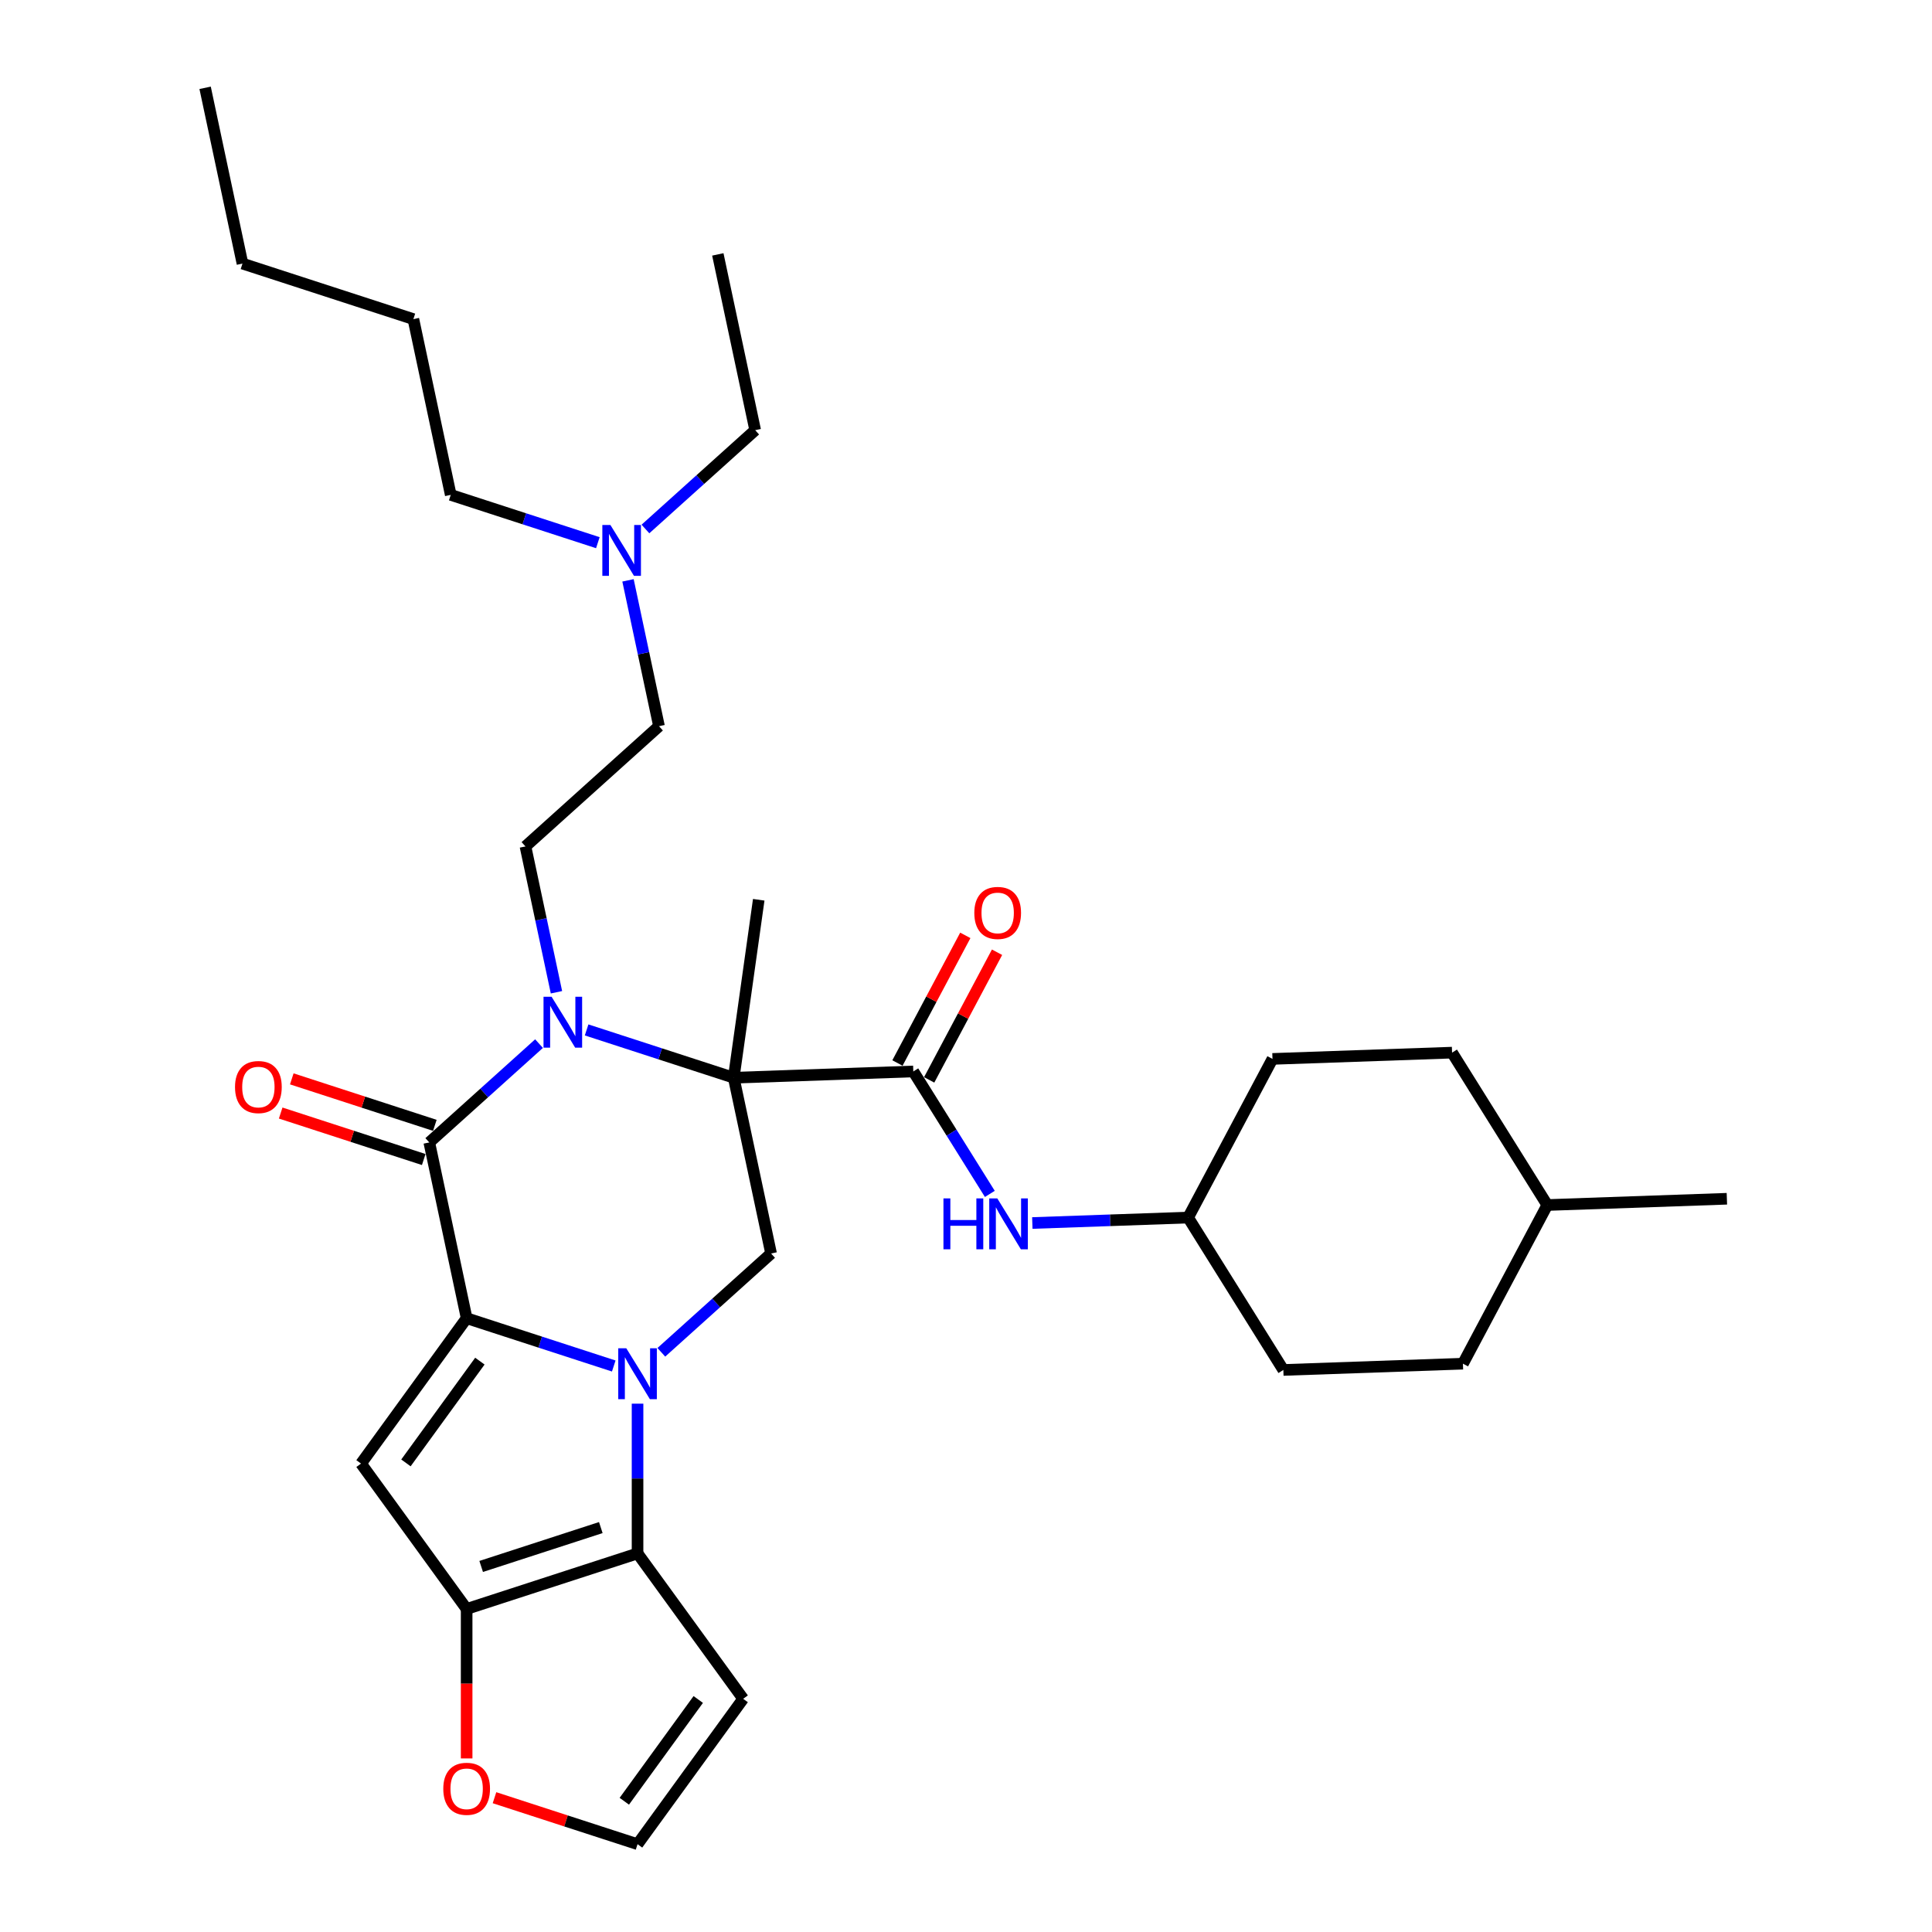 <?xml version='1.0' encoding='iso-8859-1'?>
<svg version='1.1' baseProfile='full'
              xmlns='http://www.w3.org/2000/svg'
                      xmlns:rdkit='http://www.rdkit.org/xml'
                      xmlns:xlink='http://www.w3.org/1999/xlink'
                  xml:space='preserve'
width='1000px' height='1000px' viewBox='0 0 1000 1000'>
<!-- END OF HEADER -->
<rect style='opacity:1.0;fill:#FFFFFF;stroke:none' width='1000' height='1000' x='0' y='0'> </rect>
<path class='bond-0' d='M 317.678,707.04 L 279.606,694.67' style='fill:none;fill-rule:evenodd;stroke:#0000FF;stroke-width:6px;stroke-linecap:butt;stroke-linejoin:miter;stroke-opacity:1' />
<path class='bond-0' d='M 279.606,694.67 L 241.534,682.299' style='fill:none;fill-rule:evenodd;stroke:#000000;stroke-width:6px;stroke-linecap:butt;stroke-linejoin:miter;stroke-opacity:1' />
<path class='bond-5' d='M 329.993,726.537 L 329.993,765.294' style='fill:none;fill-rule:evenodd;stroke:#0000FF;stroke-width:6px;stroke-linecap:butt;stroke-linejoin:miter;stroke-opacity:1' />
<path class='bond-5' d='M 329.993,765.294 L 329.993,804.052' style='fill:none;fill-rule:evenodd;stroke:#000000;stroke-width:6px;stroke-linecap:butt;stroke-linejoin:miter;stroke-opacity:1' />
<path class='bond-8' d='M 342.307,699.953 L 370.71,674.379' style='fill:none;fill-rule:evenodd;stroke:#0000FF;stroke-width:6px;stroke-linecap:butt;stroke-linejoin:miter;stroke-opacity:1' />
<path class='bond-8' d='M 370.71,674.379 L 399.113,648.805' style='fill:none;fill-rule:evenodd;stroke:#000000;stroke-width:6px;stroke-linecap:butt;stroke-linejoin:miter;stroke-opacity:1' />
<path class='bond-3' d='M 241.534,682.299 L 222.196,591.322' style='fill:none;fill-rule:evenodd;stroke:#000000;stroke-width:6px;stroke-linecap:butt;stroke-linejoin:miter;stroke-opacity:1' />
<path class='bond-4' d='M 241.534,682.299 L 186.864,757.546' style='fill:none;fill-rule:evenodd;stroke:#000000;stroke-width:6px;stroke-linecap:butt;stroke-linejoin:miter;stroke-opacity:1' />
<path class='bond-4' d='M 248.383,704.521 L 210.114,757.193' style='fill:none;fill-rule:evenodd;stroke:#000000;stroke-width:6px;stroke-linecap:butt;stroke-linejoin:miter;stroke-opacity:1' />
<path class='bond-1' d='M 379.775,557.827 L 399.113,648.805' style='fill:none;fill-rule:evenodd;stroke:#000000;stroke-width:6px;stroke-linecap:butt;stroke-linejoin:miter;stroke-opacity:1' />
<path class='bond-2' d='M 379.775,557.827 L 341.703,545.457' style='fill:none;fill-rule:evenodd;stroke:#000000;stroke-width:6px;stroke-linecap:butt;stroke-linejoin:miter;stroke-opacity:1' />
<path class='bond-2' d='M 341.703,545.457 L 303.631,533.087' style='fill:none;fill-rule:evenodd;stroke:#0000FF;stroke-width:6px;stroke-linecap:butt;stroke-linejoin:miter;stroke-opacity:1' />
<path class='bond-7' d='M 379.775,557.827 L 472.728,554.581' style='fill:none;fill-rule:evenodd;stroke:#000000;stroke-width:6px;stroke-linecap:butt;stroke-linejoin:miter;stroke-opacity:1' />
<path class='bond-16' d='M 379.775,557.827 L 392.719,465.722' style='fill:none;fill-rule:evenodd;stroke:#000000;stroke-width:6px;stroke-linecap:butt;stroke-linejoin:miter;stroke-opacity:1' />
<path class='bond-9' d='M 288.023,513.59 L 280.001,475.849' style='fill:none;fill-rule:evenodd;stroke:#0000FF;stroke-width:6px;stroke-linecap:butt;stroke-linejoin:miter;stroke-opacity:1' />
<path class='bond-9' d='M 280.001,475.849 L 271.979,438.108' style='fill:none;fill-rule:evenodd;stroke:#000000;stroke-width:6px;stroke-linecap:butt;stroke-linejoin:miter;stroke-opacity:1' />
<path class='bond-33' d='M 279.002,540.174 L 250.599,565.748' style='fill:none;fill-rule:evenodd;stroke:#0000FF;stroke-width:6px;stroke-linecap:butt;stroke-linejoin:miter;stroke-opacity:1' />
<path class='bond-33' d='M 250.599,565.748 L 222.196,591.322' style='fill:none;fill-rule:evenodd;stroke:#000000;stroke-width:6px;stroke-linecap:butt;stroke-linejoin:miter;stroke-opacity:1' />
<path class='bond-14' d='M 225.071,582.476 L 188.05,570.447' style='fill:none;fill-rule:evenodd;stroke:#000000;stroke-width:6px;stroke-linecap:butt;stroke-linejoin:miter;stroke-opacity:1' />
<path class='bond-14' d='M 188.05,570.447 L 151.029,558.418' style='fill:none;fill-rule:evenodd;stroke:#FF0000;stroke-width:6px;stroke-linecap:butt;stroke-linejoin:miter;stroke-opacity:1' />
<path class='bond-14' d='M 219.322,600.167 L 182.302,588.139' style='fill:none;fill-rule:evenodd;stroke:#000000;stroke-width:6px;stroke-linecap:butt;stroke-linejoin:miter;stroke-opacity:1' />
<path class='bond-14' d='M 182.302,588.139 L 145.281,576.11' style='fill:none;fill-rule:evenodd;stroke:#FF0000;stroke-width:6px;stroke-linecap:butt;stroke-linejoin:miter;stroke-opacity:1' />
<path class='bond-32' d='M 186.864,757.546 L 241.534,832.793' style='fill:none;fill-rule:evenodd;stroke:#000000;stroke-width:6px;stroke-linecap:butt;stroke-linejoin:miter;stroke-opacity:1' />
<path class='bond-6' d='M 329.993,804.052 L 241.534,832.793' style='fill:none;fill-rule:evenodd;stroke:#000000;stroke-width:6px;stroke-linecap:butt;stroke-linejoin:miter;stroke-opacity:1' />
<path class='bond-6' d='M 310.975,790.671 L 249.055,810.79' style='fill:none;fill-rule:evenodd;stroke:#000000;stroke-width:6px;stroke-linecap:butt;stroke-linejoin:miter;stroke-opacity:1' />
<path class='bond-10' d='M 329.993,804.052 L 384.663,879.299' style='fill:none;fill-rule:evenodd;stroke:#000000;stroke-width:6px;stroke-linecap:butt;stroke-linejoin:miter;stroke-opacity:1' />
<path class='bond-12' d='M 241.534,832.793 L 241.534,871.476' style='fill:none;fill-rule:evenodd;stroke:#000000;stroke-width:6px;stroke-linecap:butt;stroke-linejoin:miter;stroke-opacity:1' />
<path class='bond-12' d='M 241.534,871.476 L 241.534,910.159' style='fill:none;fill-rule:evenodd;stroke:#FF0000;stroke-width:6px;stroke-linecap:butt;stroke-linejoin:miter;stroke-opacity:1' />
<path class='bond-11' d='M 472.728,554.581 L 492.531,586.272' style='fill:none;fill-rule:evenodd;stroke:#000000;stroke-width:6px;stroke-linecap:butt;stroke-linejoin:miter;stroke-opacity:1' />
<path class='bond-11' d='M 492.531,586.272 L 512.334,617.963' style='fill:none;fill-rule:evenodd;stroke:#0000FF;stroke-width:6px;stroke-linecap:butt;stroke-linejoin:miter;stroke-opacity:1' />
<path class='bond-15' d='M 480.941,558.948 L 498.506,525.913' style='fill:none;fill-rule:evenodd;stroke:#000000;stroke-width:6px;stroke-linecap:butt;stroke-linejoin:miter;stroke-opacity:1' />
<path class='bond-15' d='M 498.506,525.913 L 516.071,492.878' style='fill:none;fill-rule:evenodd;stroke:#FF0000;stroke-width:6px;stroke-linecap:butt;stroke-linejoin:miter;stroke-opacity:1' />
<path class='bond-15' d='M 464.516,550.215 L 482.081,517.18' style='fill:none;fill-rule:evenodd;stroke:#000000;stroke-width:6px;stroke-linecap:butt;stroke-linejoin:miter;stroke-opacity:1' />
<path class='bond-15' d='M 482.081,517.18 L 499.646,484.145' style='fill:none;fill-rule:evenodd;stroke:#FF0000;stroke-width:6px;stroke-linecap:butt;stroke-linejoin:miter;stroke-opacity:1' />
<path class='bond-17' d='M 271.979,438.108 L 341.099,375.872' style='fill:none;fill-rule:evenodd;stroke:#000000;stroke-width:6px;stroke-linecap:butt;stroke-linejoin:miter;stroke-opacity:1' />
<path class='bond-13' d='M 384.663,879.299 L 329.993,954.545' style='fill:none;fill-rule:evenodd;stroke:#000000;stroke-width:6px;stroke-linecap:butt;stroke-linejoin:miter;stroke-opacity:1' />
<path class='bond-13' d='M 361.413,879.652 L 323.144,932.324' style='fill:none;fill-rule:evenodd;stroke:#000000;stroke-width:6px;stroke-linecap:butt;stroke-linejoin:miter;stroke-opacity:1' />
<path class='bond-18' d='M 534.331,633.029 L 574.651,631.621' style='fill:none;fill-rule:evenodd;stroke:#0000FF;stroke-width:6px;stroke-linecap:butt;stroke-linejoin:miter;stroke-opacity:1' />
<path class='bond-18' d='M 574.651,631.621 L 614.97,630.213' style='fill:none;fill-rule:evenodd;stroke:#000000;stroke-width:6px;stroke-linecap:butt;stroke-linejoin:miter;stroke-opacity:1' />
<path class='bond-34' d='M 255.951,930.488 L 292.972,942.517' style='fill:none;fill-rule:evenodd;stroke:#FF0000;stroke-width:6px;stroke-linecap:butt;stroke-linejoin:miter;stroke-opacity:1' />
<path class='bond-34' d='M 292.972,942.517 L 329.993,954.545' style='fill:none;fill-rule:evenodd;stroke:#000000;stroke-width:6px;stroke-linecap:butt;stroke-linejoin:miter;stroke-opacity:1' />
<path class='bond-19' d='M 341.099,375.872 L 333.077,338.13' style='fill:none;fill-rule:evenodd;stroke:#000000;stroke-width:6px;stroke-linecap:butt;stroke-linejoin:miter;stroke-opacity:1' />
<path class='bond-19' d='M 333.077,338.13 L 325.055,300.389' style='fill:none;fill-rule:evenodd;stroke:#0000FF;stroke-width:6px;stroke-linecap:butt;stroke-linejoin:miter;stroke-opacity:1' />
<path class='bond-20' d='M 614.97,630.213 L 664.258,709.09' style='fill:none;fill-rule:evenodd;stroke:#000000;stroke-width:6px;stroke-linecap:butt;stroke-linejoin:miter;stroke-opacity:1' />
<path class='bond-21' d='M 614.97,630.213 L 658.636,548.089' style='fill:none;fill-rule:evenodd;stroke:#000000;stroke-width:6px;stroke-linecap:butt;stroke-linejoin:miter;stroke-opacity:1' />
<path class='bond-25' d='M 334.076,273.806 L 362.478,248.232' style='fill:none;fill-rule:evenodd;stroke:#0000FF;stroke-width:6px;stroke-linecap:butt;stroke-linejoin:miter;stroke-opacity:1' />
<path class='bond-25' d='M 362.478,248.232 L 390.881,222.658' style='fill:none;fill-rule:evenodd;stroke:#000000;stroke-width:6px;stroke-linecap:butt;stroke-linejoin:miter;stroke-opacity:1' />
<path class='bond-26' d='M 309.446,280.893 L 271.375,268.522' style='fill:none;fill-rule:evenodd;stroke:#0000FF;stroke-width:6px;stroke-linecap:butt;stroke-linejoin:miter;stroke-opacity:1' />
<path class='bond-26' d='M 271.375,268.522 L 233.303,256.152' style='fill:none;fill-rule:evenodd;stroke:#000000;stroke-width:6px;stroke-linecap:butt;stroke-linejoin:miter;stroke-opacity:1' />
<path class='bond-23' d='M 664.258,709.09 L 757.212,705.844' style='fill:none;fill-rule:evenodd;stroke:#000000;stroke-width:6px;stroke-linecap:butt;stroke-linejoin:miter;stroke-opacity:1' />
<path class='bond-22' d='M 658.636,548.089 L 751.589,544.843' style='fill:none;fill-rule:evenodd;stroke:#000000;stroke-width:6px;stroke-linecap:butt;stroke-linejoin:miter;stroke-opacity:1' />
<path class='bond-24' d='M 751.589,544.843 L 800.877,623.72' style='fill:none;fill-rule:evenodd;stroke:#000000;stroke-width:6px;stroke-linecap:butt;stroke-linejoin:miter;stroke-opacity:1' />
<path class='bond-35' d='M 757.212,705.844 L 800.877,623.72' style='fill:none;fill-rule:evenodd;stroke:#000000;stroke-width:6px;stroke-linecap:butt;stroke-linejoin:miter;stroke-opacity:1' />
<path class='bond-27' d='M 800.877,623.72 L 893.831,620.474' style='fill:none;fill-rule:evenodd;stroke:#000000;stroke-width:6px;stroke-linecap:butt;stroke-linejoin:miter;stroke-opacity:1' />
<path class='bond-30' d='M 390.881,222.658 L 371.543,131.68' style='fill:none;fill-rule:evenodd;stroke:#000000;stroke-width:6px;stroke-linecap:butt;stroke-linejoin:miter;stroke-opacity:1' />
<path class='bond-28' d='M 233.303,256.152 L 213.965,165.174' style='fill:none;fill-rule:evenodd;stroke:#000000;stroke-width:6px;stroke-linecap:butt;stroke-linejoin:miter;stroke-opacity:1' />
<path class='bond-29' d='M 213.965,165.174 L 125.507,136.432' style='fill:none;fill-rule:evenodd;stroke:#000000;stroke-width:6px;stroke-linecap:butt;stroke-linejoin:miter;stroke-opacity:1' />
<path class='bond-31' d='M 125.507,136.432 L 106.169,45.455' style='fill:none;fill-rule:evenodd;stroke:#000000;stroke-width:6px;stroke-linecap:butt;stroke-linejoin:miter;stroke-opacity:1' />
<path  class='atom-0' d='M 324.17 697.871
L 332.801 711.823
Q 333.657 713.199, 335.034 715.692
Q 336.41 718.184, 336.485 718.333
L 336.485 697.871
L 339.982 697.871
L 339.982 724.211
L 336.373 724.211
L 327.109 708.958
Q 326.03 707.172, 324.877 705.126
Q 323.761 703.08, 323.426 702.447
L 323.426 724.211
L 320.003 724.211
L 320.003 697.871
L 324.17 697.871
' fill='#0000FF'/>
<path  class='atom-3' d='M 285.494 515.915
L 294.126 529.867
Q 294.981 531.243, 296.358 533.736
Q 297.734 536.229, 297.809 536.378
L 297.809 515.915
L 301.306 515.915
L 301.306 542.256
L 297.697 542.256
L 288.433 527.002
Q 287.354 525.216, 286.201 523.17
Q 285.085 521.124, 284.75 520.491
L 284.75 542.256
L 281.327 542.256
L 281.327 515.915
L 285.494 515.915
' fill='#0000FF'/>
<path  class='atom-12' d='M 488.328 620.288
L 491.9 620.288
L 491.9 631.487
L 505.368 631.487
L 505.368 620.288
L 508.939 620.288
L 508.939 646.629
L 505.368 646.629
L 505.368 634.463
L 491.9 634.463
L 491.9 646.629
L 488.328 646.629
L 488.328 620.288
' fill='#0000FF'/>
<path  class='atom-12' d='M 516.194 620.288
L 524.825 634.24
Q 525.681 635.616, 527.058 638.109
Q 528.434 640.602, 528.509 640.751
L 528.509 620.288
L 532.006 620.288
L 532.006 646.629
L 528.397 646.629
L 519.133 631.375
Q 518.054 629.589, 516.901 627.543
Q 515.785 625.497, 515.45 624.864
L 515.45 646.629
L 512.027 646.629
L 512.027 620.288
L 516.194 620.288
' fill='#0000FF'/>
<path  class='atom-13' d='M 229.443 925.878
Q 229.443 919.553, 232.568 916.019
Q 235.693 912.485, 241.534 912.485
Q 247.375 912.485, 250.501 916.019
Q 253.626 919.553, 253.626 925.878
Q 253.626 932.277, 250.463 935.923
Q 247.301 939.532, 241.534 939.532
Q 235.731 939.532, 232.568 935.923
Q 229.443 932.314, 229.443 925.878
M 241.534 936.556
Q 245.552 936.556, 247.71 933.877
Q 249.905 931.161, 249.905 925.878
Q 249.905 920.707, 247.71 918.102
Q 245.552 915.461, 241.534 915.461
Q 237.516 915.461, 235.321 918.065
Q 233.164 920.67, 233.164 925.878
Q 233.164 931.198, 235.321 933.877
Q 237.516 936.556, 241.534 936.556
' fill='#FF0000'/>
<path  class='atom-15' d='M 121.647 562.654
Q 121.647 556.33, 124.772 552.795
Q 127.897 549.261, 133.738 549.261
Q 139.579 549.261, 142.705 552.795
Q 145.83 556.33, 145.83 562.654
Q 145.83 569.053, 142.667 572.699
Q 139.505 576.308, 133.738 576.308
Q 127.935 576.308, 124.772 572.699
Q 121.647 569.091, 121.647 562.654
M 133.738 573.332
Q 137.756 573.332, 139.914 570.653
Q 142.109 567.937, 142.109 562.654
Q 142.109 557.483, 139.914 554.879
Q 137.756 552.237, 133.738 552.237
Q 129.72 552.237, 127.525 554.841
Q 125.367 557.446, 125.367 562.654
Q 125.367 567.974, 127.525 570.653
Q 129.72 573.332, 133.738 573.332
' fill='#FF0000'/>
<path  class='atom-16' d='M 504.303 472.532
Q 504.303 466.208, 507.428 462.673
Q 510.553 459.139, 516.394 459.139
Q 522.235 459.139, 525.36 462.673
Q 528.485 466.208, 528.485 472.532
Q 528.485 478.932, 525.323 482.578
Q 522.161 486.186, 516.394 486.186
Q 510.59 486.186, 507.428 482.578
Q 504.303 478.969, 504.303 472.532
M 516.394 483.21
Q 520.412 483.21, 522.57 480.531
Q 524.765 477.815, 524.765 472.532
Q 524.765 467.361, 522.57 464.757
Q 520.412 462.115, 516.394 462.115
Q 512.376 462.115, 510.181 464.72
Q 508.023 467.324, 508.023 472.532
Q 508.023 477.853, 510.181 480.531
Q 512.376 483.21, 516.394 483.21
' fill='#FF0000'/>
<path  class='atom-20' d='M 315.938 271.724
L 324.57 285.675
Q 325.426 287.052, 326.802 289.544
Q 328.179 292.037, 328.253 292.186
L 328.253 271.724
L 331.75 271.724
L 331.75 298.064
L 328.141 298.064
L 318.878 282.81
Q 317.799 281.025, 316.645 278.978
Q 315.529 276.932, 315.194 276.3
L 315.194 298.064
L 311.772 298.064
L 311.772 271.724
L 315.938 271.724
' fill='#0000FF'/>
</svg>
